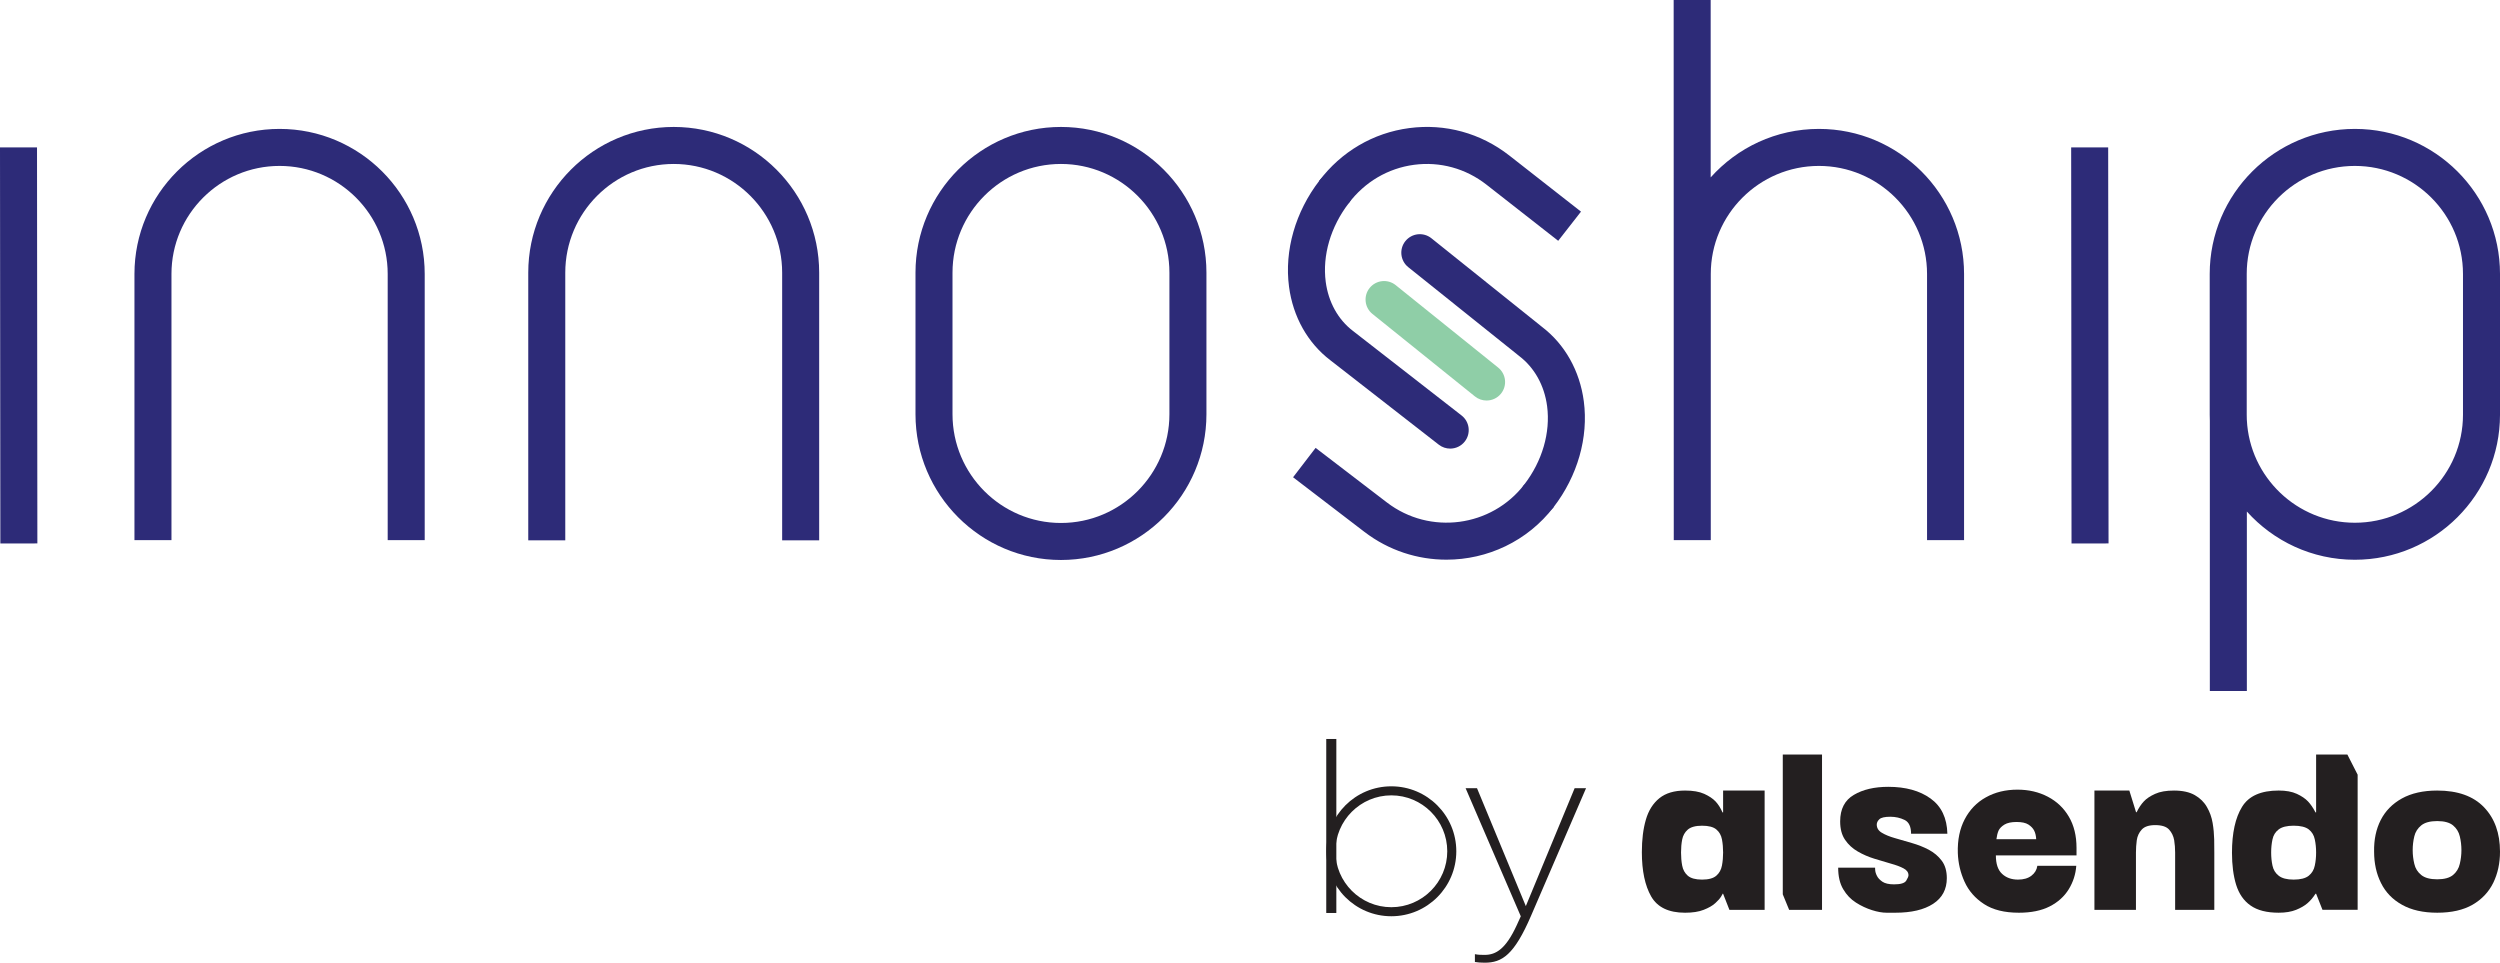 <?xml version="1.0" encoding="UTF-8"?>
<svg xmlns="http://www.w3.org/2000/svg" id="uuid-565a9d0d-2462-493c-934f-e642a6c2469b" viewBox="0 0 404.766 155.866">
  <defs>
    <style>.uuid-90bec15a-39c8-4061-84fc-d9dd19ea0849{fill:#2d2b78;}.uuid-90bec15a-39c8-4061-84fc-d9dd19ea0849,.uuid-6d200e3a-65cf-4867-9aa9-0876aab5d618,.uuid-e44bfb5f-1c74-49cc-93d1-cd567846b0af{stroke-width:0px;}.uuid-6d200e3a-65cf-4867-9aa9-0876aab5d618{fill:#231f20;}.uuid-e44bfb5f-1c74-49cc-93d1-cd567846b0af{fill:#8fcea7;}</style>
  </defs>
  <g id="uuid-a9b3a2e9-1d08-4928-a6cb-4d7912069ea0">
    <path class="uuid-e44bfb5f-1c74-49cc-93d1-cd567846b0af" d="M240.685,64.847c-.66,0-1.324-.214-1.879-.66l-16.593-13.352c-1.29-1.036-1.496-2.924-.458-4.214,1.043-1.29,2.925-1.492,4.216-.456l16.593,13.351c1.29,1.036,1.496,2.923.458,4.213-.593.736-1.463,1.118-2.337,1.118"></path>
    <path class="uuid-90bec15a-39c8-4061-84fc-d9dd19ea0849" d="M171.775,90.665c-12.987,0-23.551-10.582-23.551-23.595v-22.92c0-13.012,10.564-23.597,23.551-23.597s23.555,10.585,23.555,23.597v22.92c0,13.013-10.566,23.595-23.555,23.595M171.775,26.546c-9.682,0-17.558,7.898-17.558,17.604v22.92c0,9.705,7.876,17.602,17.558,17.602s17.561-7.897,17.561-17.602v-22.92c0-9.706-7.878-17.604-17.561-17.604M132.629,87.488h-5.993v-43.338c0-9.706-7.876-17.604-17.558-17.604s-17.557,7.898-17.557,17.604v43.338h-5.994v-43.338c0-13.012,10.564-23.597,23.551-23.597s23.551,10.585,23.551,23.597v43.338Z"></path>
    <path class="uuid-90bec15a-39c8-4061-84fc-d9dd19ea0849" d="M234.797,72.631c-.647,0-1.294-.206-1.841-.63l-17.559-13.67c-3.665-2.793-6.053-7.03-6.696-11.907-.773-5.865,1.026-12.136,4.935-17.202,1.012-1.314,2.895-1.562,4.207-.543,1.311,1.011,1.55,2.894.542,4.203-2.942,3.814-4.304,8.463-3.741,12.758.437,3.285,2.001,6.105,4.409,7.941l17.585,13.687c1.307,1.017,1.542,2.9.525,4.207-.592.761-1.475,1.156-2.366,1.156"></path>
    <path class="uuid-90bec15a-39c8-4061-84fc-d9dd19ea0849" d="M252.283,38.989l-11.608-9.087c-3.363-2.633-7.536-3.774-11.718-3.221-4.236.559-8.006,2.78-10.616,6.252l-4.792-3.602c3.581-4.77,8.776-7.822,14.622-8.593,5.808-.769,11.562.813,16.202,4.445l11.6,9.082-3.69,4.724Z"></path>
    <path class="uuid-90bec15a-39c8-4061-84fc-d9dd19ea0849" d="M249.154,83.281c-.639,0-1.282-.202-1.828-.622-1.307-1.013-1.551-2.896-.542-4.207,2.916-3.783,4.266-8.41,3.702-12.701-.441-3.341-2.042-6.218-4.509-8.101l-17.972-14.397c-1.29-1.034-1.5-2.921-.466-4.214,1.042-1.294,2.921-1.5,4.215-.464l17.913,14.353c3.69,2.812,6.111,7.103,6.762,12.037.774,5.863-1.013,12.113-4.896,17.152-.593.765-1.48,1.164-2.379,1.164"></path>
    <path class="uuid-90bec15a-39c8-4061-84fc-d9dd19ea0849" d="M363.78,111.878h-5.994v-43.731c-.016-.332-.021-.664-.021-1v-22.792c0-12.949,10.541-23.484,23.503-23.484s23.498,10.535,23.498,23.484v22.792c0,12.949-10.541,23.481-23.498,23.481-6.939,0-13.18-3.017-17.488-7.809v29.059ZM363.78,68.008c.454,9.247,8.124,16.627,17.488,16.627,9.65,0,17.505-7.847,17.505-17.488v-22.792c0-9.644-7.855-17.491-17.505-17.491s-17.509,7.847-17.509,17.491v22.792c0,.265.008.525.016.786l.005.075ZM234.192,90.616c-4.644,0-9.322-1.467-13.285-4.502l-11.549-8.842,3.648-4.758,11.549,8.843c6.948,5.321,16.938,4.001,22.259-2.934l4.757,3.648c-4.299,5.603-10.805,8.545-17.379,8.545M335.393,87.993l-.058-64.123,5.993-.004.059,64.119-5.994.008ZM.057,87.993l-.057-64.123,5.993-.004.057,64.119-5.993.008ZM317.994,87.451h-5.994v-43.096c0-9.644-7.855-17.491-17.505-17.491s-17.509,7.847-17.509,17.491v43.096h-5.993l-.017-87.451h5.993v28.722c4.308-4.816,10.571-7.851,17.526-7.851,12.958,0,23.499,10.535,23.499,23.484v43.096ZM68.763,87.451h-5.993v-43.096c0-9.644-7.853-17.491-17.505-17.491s-17.503,7.847-17.503,17.491v43.096h-5.993v-43.096c0-12.949,10.54-23.484,23.496-23.484s23.498,10.535,23.498,23.484v43.096Z"></path>
    <path class="uuid-6d200e3a-65cf-4867-9aa9-0876aab5d618" d="M278.982,127.995v3.542h-.097c-.312-.711-.682-1.304-1.119-1.771-.438-.467-1.051-.876-1.839-1.236-.798-.36-1.829-.535-3.104-.535-1.742,0-3.123.409-4.155,1.236-1.021.827-1.761,1.984-2.189,3.473-.438,1.499-.652,3.25-.652,5.274,0,3.016.506,5.409,1.508,7.161,1.012,1.761,2.841,2.637,5.488,2.637,1.216,0,2.218-.156,3.006-.467.798-.312,1.421-.662,1.869-1.071.447-.399.768-.759.953-1.07.195-.311.272-.467.234-.467h.097l1.021,2.608h5.702v-19.314h-6.723ZM278.797,140.128c-.126.681-.428,1.236-.915,1.654-.476.418-1.245.632-2.306.632-1.06,0-1.829-.214-2.315-.632-.477-.418-.779-.963-.905-1.635-.127-.671-.185-1.371-.185-2.121,0-.749.058-1.449.185-2.101.126-.652.428-1.187.905-1.606.486-.418,1.255-.632,2.315-.632,1.061,0,1.83.204,2.306.603.487.409.789.944.915,1.615.126.672.185,1.372.185,2.121,0,.72-.059,1.421-.185,2.102"></path>
    <polygon class="uuid-6d200e3a-65cf-4867-9aa9-0876aab5d618" points="288.643 122.166 288.643 144.798 289.674 147.309 294.997 147.309 294.997 122.166 288.643 122.166"></polygon>
    <path class="uuid-6d200e3a-65cf-4867-9aa9-0876aab5d618" d="M312.286,137.578c-.856-.448-1.771-.808-2.754-1.09-.982-.282-1.897-.545-2.753-.798-.856-.243-1.557-.535-2.102-.865-.545-.322-.817-.769-.817-1.324,0-.311.146-.603.428-.866.273-.262.866-.399,1.771-.399.837,0,1.605.175,2.306.516.7.341,1.051,1.09,1.051,2.238h5.877c-.059-2.549-.973-4.456-2.725-5.711-1.761-1.265-4.038-1.888-6.84-1.888-2.238,0-4.096.428-5.575,1.304-1.479.866-2.218,2.296-2.218,4.291,0,1.216.262,2.208.797,2.987.526.778,1.217,1.41,2.053,1.887.837.487,1.732.876,2.686,1.168.944.292,1.839.564,2.676.798.846.233,1.527.486,2.053.768.535.282.797.652.797,1.119,0,.185-.126.477-.369.876-.253.399-.905.593-1.966.593-.837,0-1.469-.146-1.887-.428-.419-.292-.72-.603-.886-.953-.175-.341-.262-.652-.282-.925-.019-.262-.019-.398-.019-.398h-5.974c0,1.41.272,2.578.817,3.492.545.925,1.235,1.645,2.072,2.17.837.535,1.703.934,2.588,1.216.886.283,1.684.419,2.384.419h1.372c2.617,0,4.661-.477,6.14-1.44,1.479-.963,2.218-2.355,2.218-4.155,0-1.148-.272-2.092-.817-2.821-.545-.73-1.246-1.324-2.102-1.781"></path>
    <path class="uuid-6d200e3a-65cf-4867-9aa9-0876aab5d618" d="M336.202,137.277c0-1.956-.409-3.639-1.236-5.04-.817-1.401-1.956-2.481-3.405-3.24-1.44-.759-3.085-1.148-4.924-1.148-1.926,0-3.629.418-5.108,1.245-1.479.818-2.617,2.005-3.425,3.542-.807,1.537-1.187,3.366-1.119,5.488.059,1.615.419,3.162,1.09,4.641.672,1.479,1.722,2.675,3.153,3.609,1.43.934,3.308,1.402,5.643,1.402,1.995,0,3.658-.341,4.991-1.022,1.343-.681,2.365-1.615,3.085-2.783.71-1.158,1.119-2.432,1.216-3.794h-6.305c-.088.651-.409,1.187-.954,1.605-.544.418-1.264.632-2.169.632-1.061,0-1.927-.311-2.588-.934-.672-.622-1.003-1.615-1.003-2.987h13.058v-1.216ZM323.232,135.876c.068-.555.185-1.022.35-1.401.175-.37.497-.691.954-.973.467-.282,1.128-.418,1.965-.418s1.479.136,1.917.418c.428.282.739.603.924.973.195.379.302.846.331,1.401h-6.441Z"></path>
    <path class="uuid-6d200e3a-65cf-4867-9aa9-0876aab5d618" d="M358.492,135.905c-.019-.856-.097-1.742-.253-2.666-.156-.915-.457-1.771-.915-2.559-.447-.798-1.099-1.44-1.955-1.936-.857-.496-1.985-.749-3.386-.749-1.246,0-2.267.175-3.055.535-.798.36-1.411.768-1.839,1.236-.438.467-.827,1.06-1.168,1.77l-.097-.087-1.07-3.454h-5.653v19.313h6.723v-9.282c0-.681.048-1.352.136-2.004.097-.652.36-1.226.798-1.703.438-.486,1.167-.73,2.189-.73,1.061,0,1.81.244,2.248.73.428.477.7,1.051.817,1.703.107.652.156,1.323.156,2.004v9.282h6.343v-9.233c0-.594,0-1.314-.019-2.17"></path>
    <path class="uuid-6d200e3a-65cf-4867-9aa9-0876aab5d618" d="M380.053,122.166h-5.06v9.37h-.097c-.37-.71-.769-1.304-1.207-1.771-.438-.467-1.041-.875-1.819-1.235-.779-.36-1.761-.536-2.939-.536-2.87,0-4.845.876-5.925,2.637-1.09,1.761-1.635,4.242-1.635,7.444,0,1.984.224,3.716.672,5.176.457,1.459,1.226,2.588,2.335,3.357,1.099.778,2.617,1.167,4.553,1.167,1.119,0,2.053-.156,2.822-.467.759-.311,1.372-.662,1.839-1.07.467-.399.905-.915,1.304-1.537h.097l1.031,2.607h5.692v-21.882l-1.663-3.26ZM374.779,140.147c-.136.671-.457,1.216-.973,1.635-.516.418-1.333.632-2.452.632-1.09,0-1.897-.214-2.423-.632-.535-.419-.866-.964-1.002-1.635-.146-.671-.214-1.372-.214-2.121s.068-1.45.214-2.121c.136-.672.467-1.207,1.002-1.615.526-.399,1.333-.604,2.423-.604,1.119,0,1.936.205,2.452.604.516.408.837.943.973,1.615.146.671.214,1.372.214,2.121s-.068,1.45-.214,2.121"></path>
    <path class="uuid-6d200e3a-65cf-4867-9aa9-0876aab5d618" d="M402.178,130.7c-1.722-1.8-4.252-2.705-7.579-2.705-2.267,0-4.174.428-5.722,1.284-1.537.856-2.675,2.024-3.424,3.493-.75,1.479-1.11,3.182-1.071,5.118,0,1.897.37,3.59,1.119,5.079.74,1.498,1.878,2.675,3.406,3.522,1.518.856,3.425,1.284,5.692,1.284,2.335,0,4.242-.438,5.74-1.303,1.489-.866,2.608-2.053,3.338-3.542.729-1.499,1.089-3.182,1.089-5.04,0-2.987-.856-5.381-2.588-7.19M398.257,139.865c-.165.739-.535,1.333-1.09,1.8-.564.467-1.42.701-2.568.701-1.149,0-2.014-.234-2.588-.701-.575-.467-.954-1.061-1.119-1.8-.176-.73-.263-1.469-.263-2.209,0-.778.087-1.527.263-2.247.165-.711.544-1.304,1.119-1.771.574-.467,1.439-.701,2.588-.701,1.148,0,2.004.234,2.568.701.555.467.925,1.06,1.09,1.771.175.72.263,1.469.263,2.247,0,.74-.088,1.479-.263,2.209"></path>
    <rect class="uuid-6d200e3a-65cf-4867-9aa9-0876aab5d618" x="214.729" y="119.645" width="1.633" height="28.172"></rect>
    <path class="uuid-6d200e3a-65cf-4867-9aa9-0876aab5d618" d="M256.79,127.618l-8.89,20.62c-2.748,6.402-4.724,7.628-7.515,7.628-.644,0-1.117-.038-1.589-.115v-1.265c.559.116,1.073.116,1.589.116,1.847,0,3.435-.997,5.197-4.83l.644-1.418-8.933-20.736h1.846l7.903,19.088,7.901-19.088h1.847Z"></path>
    <path class="uuid-6d200e3a-65cf-4867-9aa9-0876aab5d618" d="M225.266,128.773c4.993,0,9.055,4.062,9.055,9.055s-4.062,9.054-9.055,9.054-9.055-4.062-9.055-9.054,4.062-9.055,9.055-9.055M225.266,127.309c-5.809,0-10.519,4.709-10.519,10.519s4.71,10.518,10.519,10.518,10.519-4.709,10.519-10.518-4.71-10.519-10.519-10.519"></path>
  </g>
</svg>
